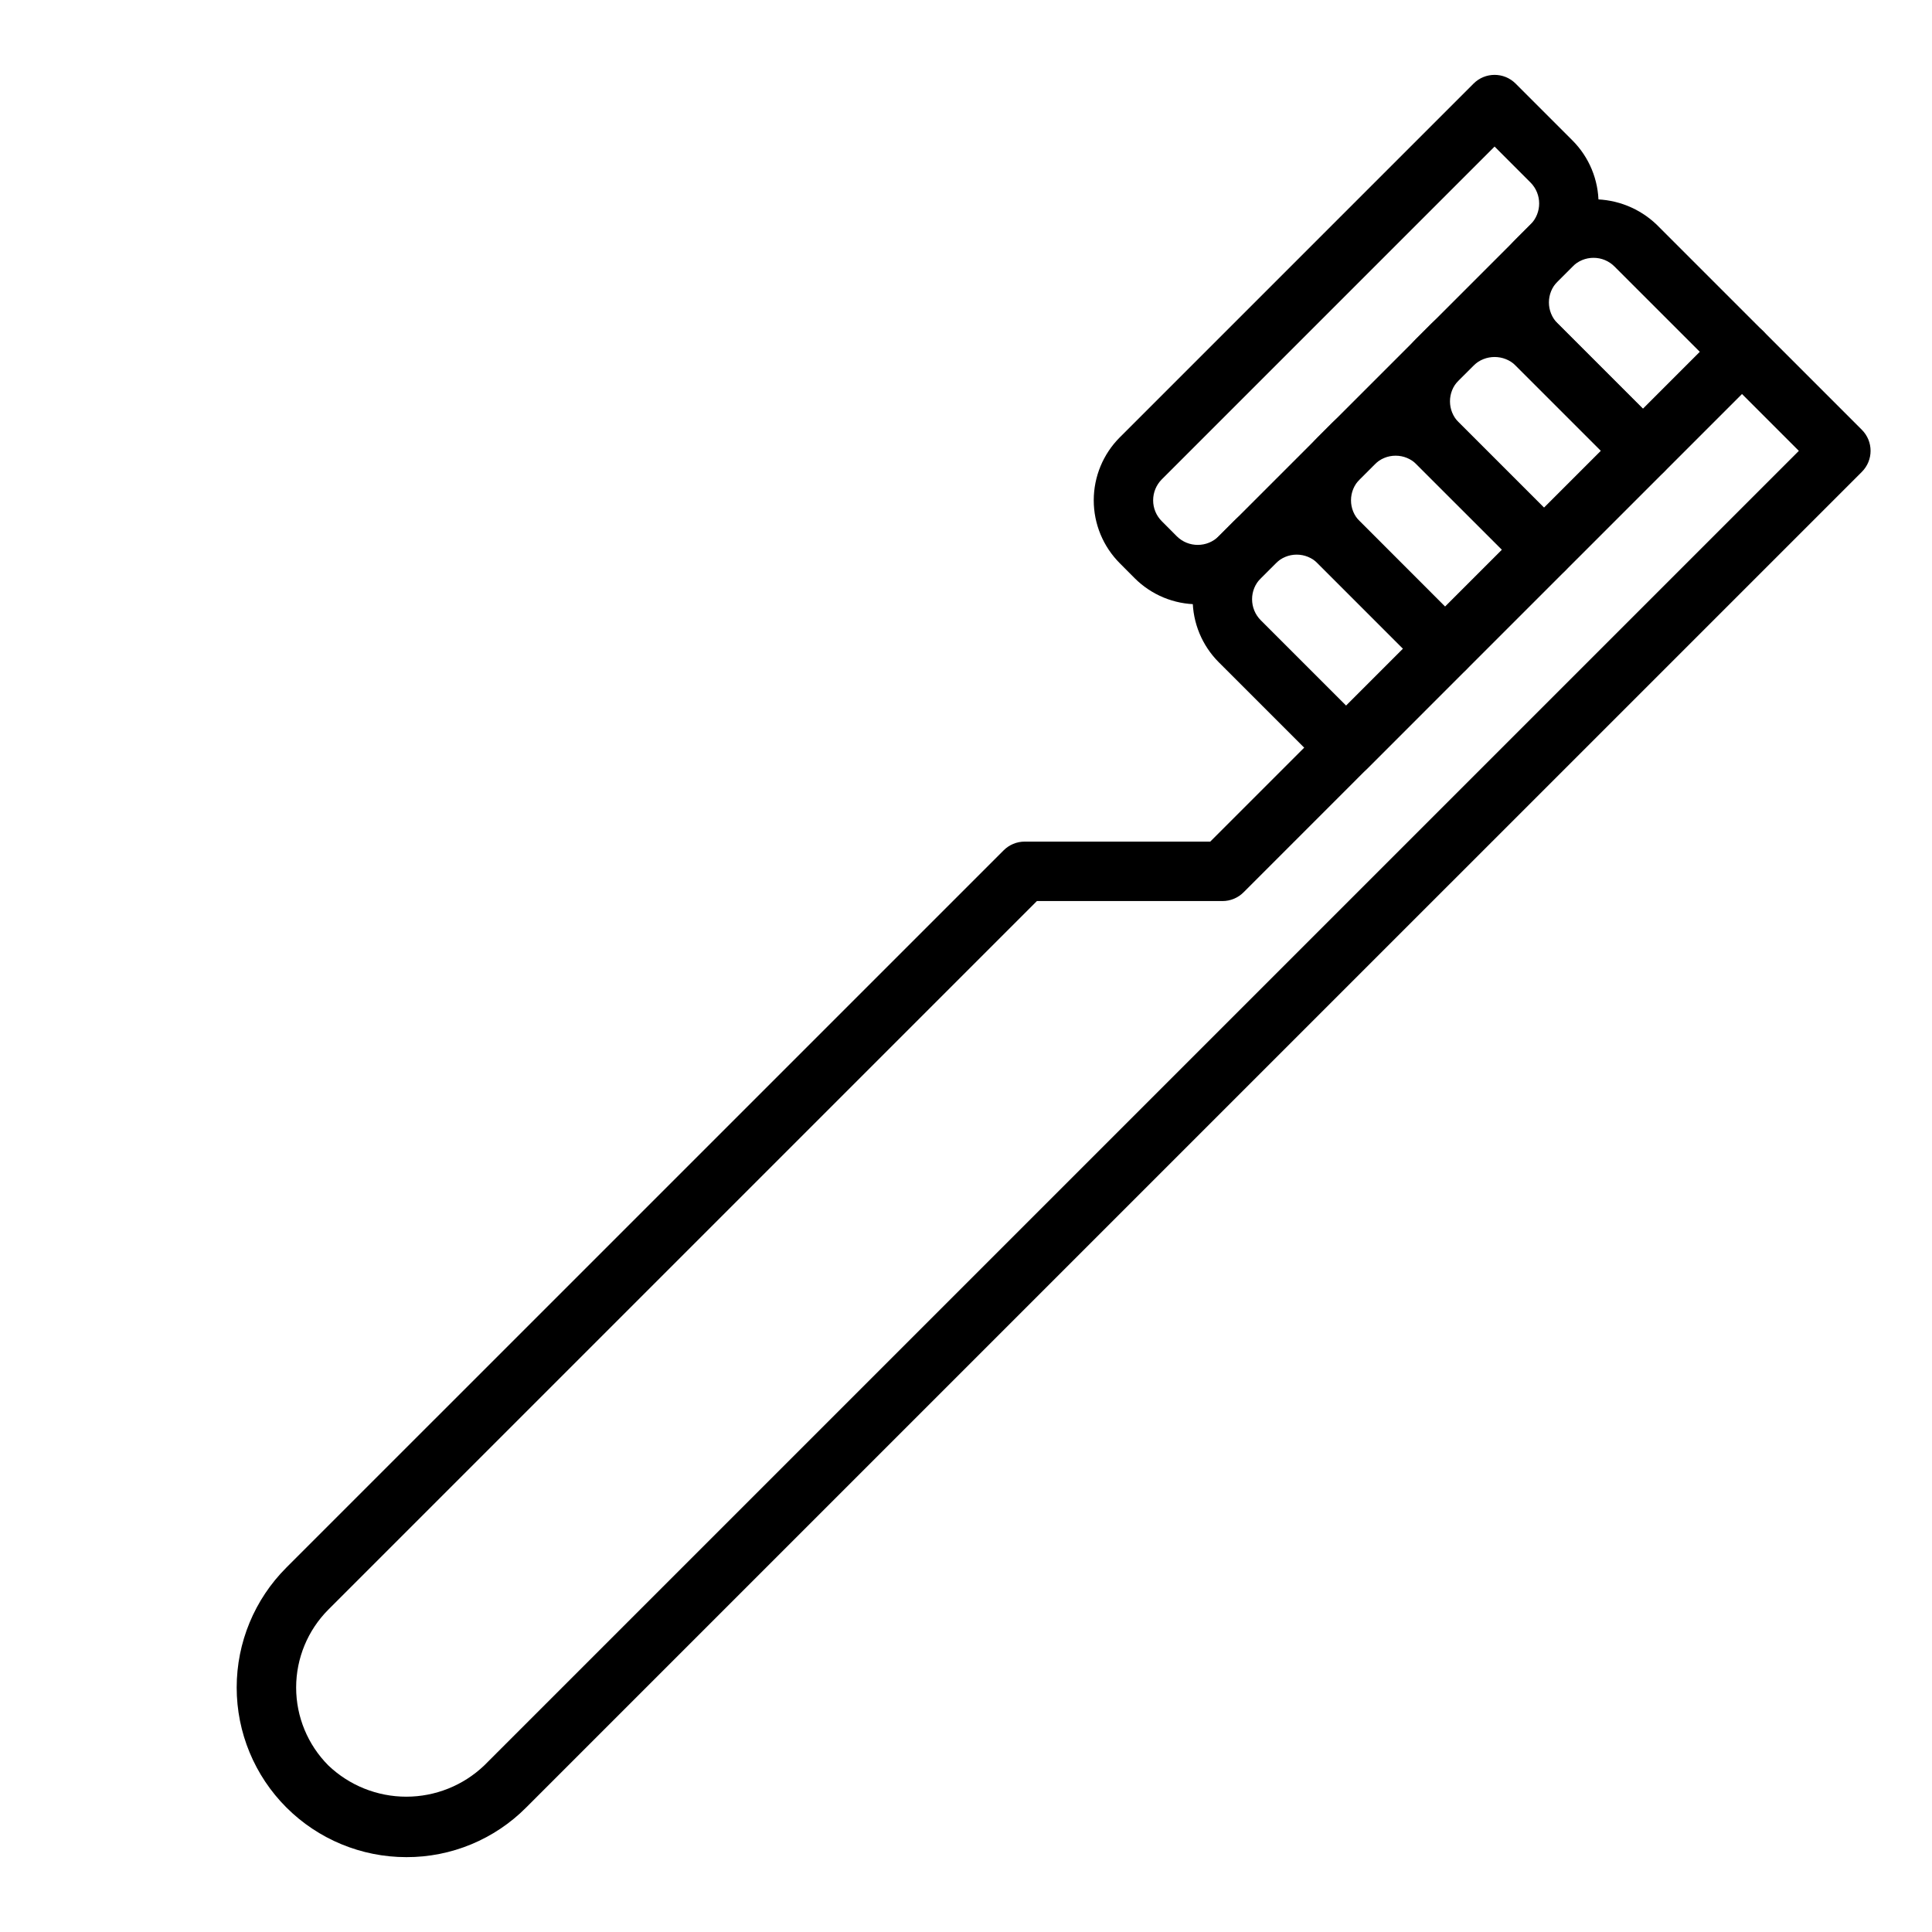 <?xml version="1.0" encoding="UTF-8"?>
<!-- Uploaded to: ICON Repo, www.svgrepo.com, Generator: ICON Repo Mixer Tools -->
<svg fill="#000000" width="800px" height="800px" version="1.1" viewBox="144 144 512 512" xmlns="http://www.w3.org/2000/svg">
 <g>
  <path d="m251.68 636.16c-11.922 0-23.359-4.734-31.789-13.164-8.434-8.43-13.168-19.863-13.168-31.785 0-11.926 4.734-23.359 13.168-31.789l190.09-190.08c1.477-1.477 3.477-2.305 5.566-2.305h49.176l135.34-135.35c3.125-2.953 8.008-2.953 11.133 0l26.223 26.223c3.07 3.074 3.07 8.055 0 11.129l-353.96 353.95c-8.41 8.465-19.855 13.207-31.781 13.172zm167.12-253.38-187.78 187.78c-5.469 5.481-8.539 12.91-8.539 20.652 0 7.742 3.07 15.168 8.539 20.652 5.562 5.312 12.961 8.277 20.652 8.277s15.09-2.965 20.652-8.277l348.39-348.38-15.09-15.09-132.08 132.09c-1.477 1.477-3.481 2.305-5.566 2.305z"/>
  <path d="m579.41 271.35c-2.09 0-4.09-0.828-5.566-2.305l-28.199-28.199h0.004c-4.426-4.43-6.91-10.438-6.91-16.699 0-6.258 2.484-12.266 6.91-16.695l3.949-3.949v-0.004c4.5-4.293 10.48-6.688 16.703-6.688 6.219 0 12.199 2.394 16.699 6.688l28.191 28.191c3.07 3.074 3.07 8.059 0 11.133l-26.215 26.223c-1.477 1.477-3.481 2.305-5.566 2.305zm-13.113-59.023c-2.09-0.004-4.094 0.828-5.566 2.305l-3.953 3.953c-3.066 3.074-3.066 8.055 0 11.129l22.633 22.633 15.082-15.09-22.633-22.625c-1.469-1.484-3.477-2.312-5.562-2.305z"/>
  <path d="m553.19 297.56c-2.086 0.004-4.09-0.828-5.566-2.309l-28.199-28.191 0.004 0.004c-4.422-4.434-6.902-10.441-6.902-16.699-0.004-6.262 2.477-12.27 6.894-16.703l0.016-0.008 3.957-3.949v-0.004c4.5-4.289 10.48-6.68 16.695-6.68 6.219 0.004 12.195 2.398 16.691 6.688l28.199 28.199c3.074 3.074 3.074 8.059 0 11.133l-26.223 26.215v-0.004c-1.473 1.48-3.477 2.312-5.566 2.309zm-22.633-52.766c-3.066 3.078-3.066 8.062 0.008 11.137l22.625 22.625 15.09-15.082-22.633-22.633h0.004c-3.113-2.977-8.016-2.977-11.125 0z"/>
  <path d="m526.96 323.79c-2.086 0-4.09-0.828-5.566-2.309l-28.191-28.199 0.004 0.004c-4.43-4.43-6.922-10.434-6.922-16.699 0-6.262 2.492-12.27 6.922-16.695l3.953-3.953h-0.004c4.5-4.293 10.484-6.688 16.703-6.688s12.199 2.394 16.699 6.688l28.191 28.188c1.477 1.477 2.305 3.481 2.305 5.566 0 2.09-0.828 4.09-2.305 5.566l-26.223 26.223c-1.477 1.477-3.477 2.309-5.566 2.309zm-13.105-59.027c-2.09-0.004-4.094 0.828-5.566 2.305l-3.953 3.953c-1.477 1.473-2.309 3.477-2.305 5.566-0.008 2.086 0.82 4.09 2.305 5.555l22.625 22.641 15.09-15.09-22.633-22.625h0.004c-1.473-1.48-3.477-2.312-5.566-2.305z"/>
  <path d="m500.75 350.01c-2.086 0-4.09-0.832-5.566-2.309l-28.199-28.199 0.004 0.004c-4.43-4.43-6.918-10.434-6.918-16.691-0.004-6.262 2.484-12.27 6.91-16.695l3.949-3.957v-0.004c4.434-4.422 10.441-6.906 16.703-6.91 6.262 0 12.27 2.477 16.707 6.894l28.191 28.207c3.074 3.074 3.074 8.055 0 11.129l-26.215 26.223c-1.477 1.477-3.477 2.309-5.566 2.309zm-13.105-59.023v-0.004c-2.09-0.004-4.098 0.828-5.574 2.309l-3.945 3.945-0.008 0.016v-0.004c-1.48 1.469-2.312 3.473-2.305 5.559 0 2.09 0.828 4.09 2.305 5.566l22.633 22.633 15.082-15.09-22.625-22.633h0.004c-1.48-1.473-3.481-2.301-5.566-2.301z"/>
  <path d="m461.42 304.14c-6.258 0.012-12.266-2.469-16.699-6.891l-3.957-3.973c-4.426-4.43-6.914-10.434-6.91-16.695 0-6.262 2.488-12.266 6.918-16.691l93.742-93.742c3.074-3.074 8.059-3.074 11.133 0l15.082 15.082c4.422 4.434 6.906 10.441 6.906 16.703 0 6.262-2.484 12.266-6.906 16.699l-82.613 82.609c-4.426 4.426-10.434 6.906-16.695 6.898zm78.66-121.3-88.176 88.176c-1.48 1.477-2.309 3.481-2.309 5.566-0.008 2.09 0.824 4.09 2.309 5.559l3.957 3.973v0.004c3.082 3.055 8.051 3.047 11.125-0.016l82.609-82.605c3.066-3.078 3.066-8.059 0-11.137z"/>
 </g>
</svg>